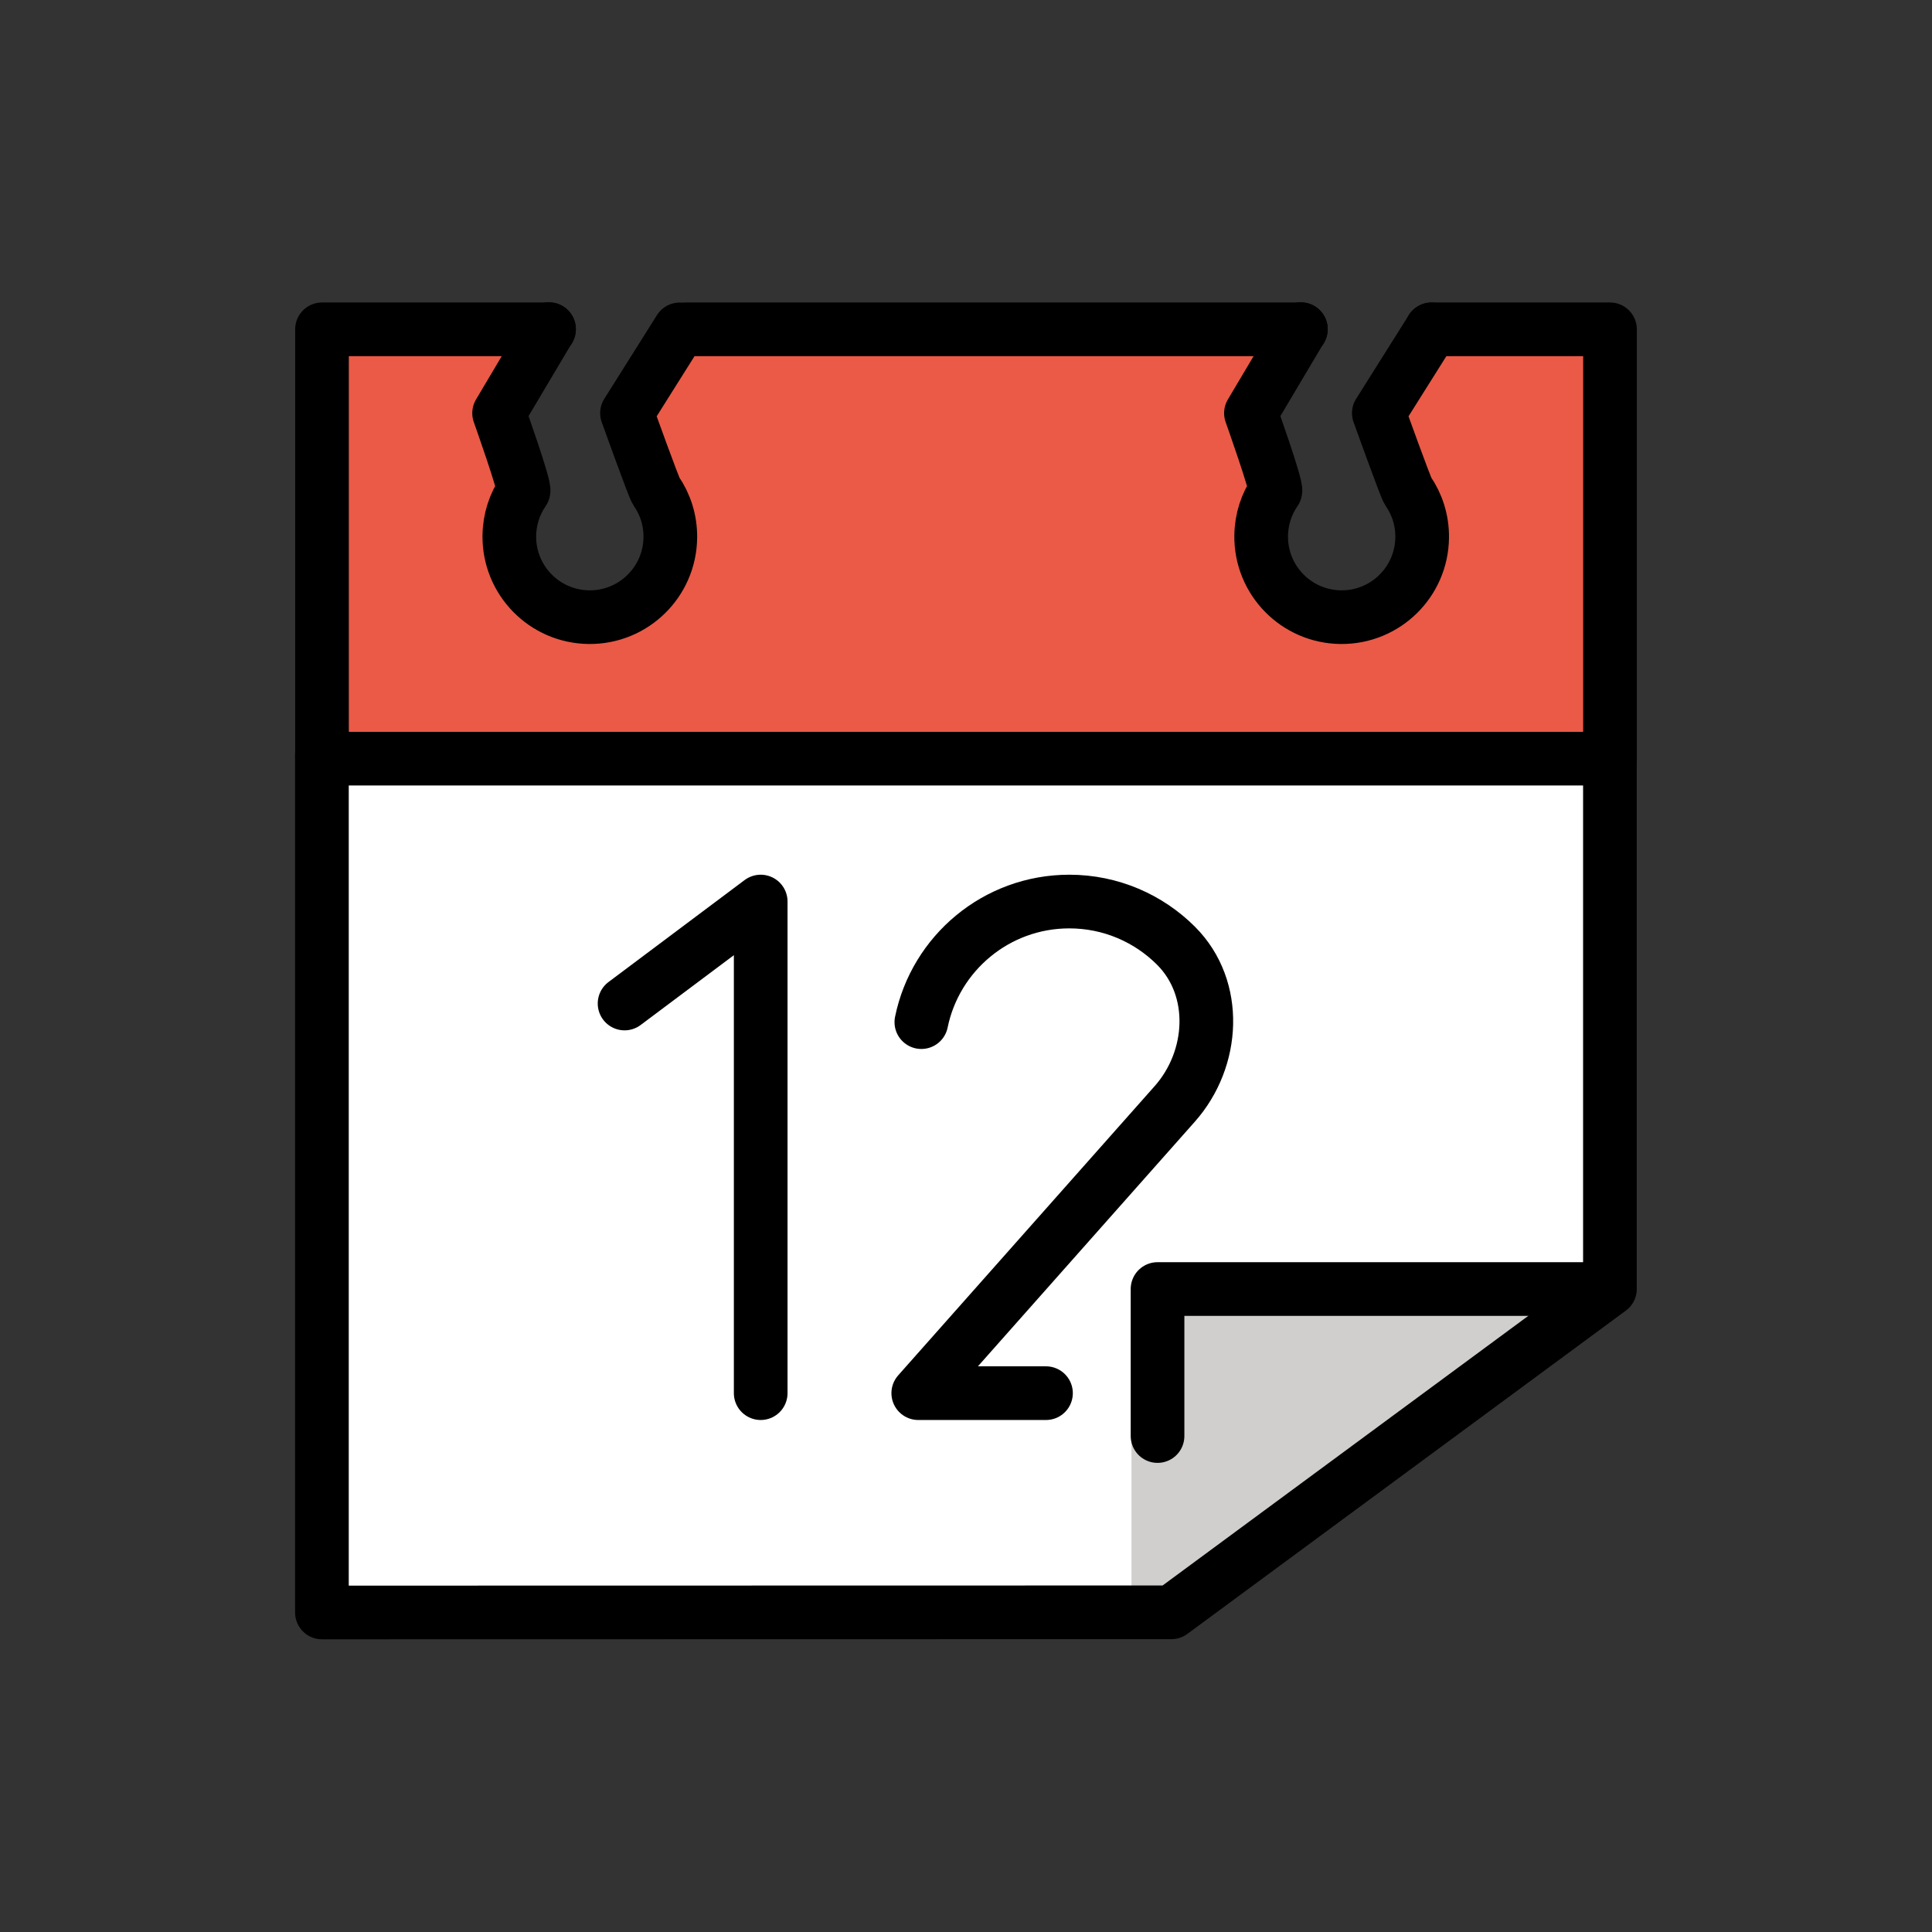 <svg id="emoji" viewBox="0 0 72 72" xmlns="http://www.w3.org/2000/svg">
  <rect x="0" y="0" width="72" height="72" fill="#333333" stroke="none"/>
  <g id="color">
    <path fill="#fff" d="m11.997,27.916v32.175l31.659-.005,16.489-11.9v-20.095l-48.148-.175Z"/>
    <path fill="#ea5a47" d="m19.207,18.736c.006-.651-.75-2.315-.446-2.881-.147-.502,1.699-3.582,1.699-3.582h-8.461l-.003,15,48.148.305-.145-15.305-6.651-.375-1.964,3.498c.365,1.012.672,1.877.782,2.139.36.543.732,3.226.732,3.226-.02,1.919-2.654,2.238-2.927,2.238-2.438-.366-2.744-2.08-2.723-4.286.006-.651-.311-2.672-.307-2.715.014-.144,1.538-3.726,1.538-3.726h-22.915l-2.2,3.123c.365,1.012,1.615,4.632,1.615,4.632-.021,2.191-1.222,2.746-3.029,2.971-1.806.225-2.766-2.058-2.745-4.264Z"/>
    <path fill="#d0cfce" d="m60.145,48.186l-17.212-.353s.757,3.941.205,3.941c-.502,0-.899,2.369-.971,1.887v5.935l1.682-.077,16.296-11.332Z"/>
  </g>
  <g id="line">
    <polyline fill="none" stroke="#000" stroke-linecap="round" stroke-linejoin="round" stroke-width="2" points="53.349 12.273 60 12.273 60 28.273 12 28.273 12 12.273 20.461 12.273"/>
    <line x1="25.566" x2="48.48" y1="12.273" y2="12.273" fill="none" stroke="#000" stroke-linecap="round" stroke-linejoin="round" stroke-width="2"/>
    <path fill="none" stroke="#000" stroke-linecap="round" stroke-linejoin="round" stroke-width="2" d="m53.349,12.275l-1.964,3.121s.994,2.767,1.085,2.9c.34.492.537,1.089.53,1.733-.016,1.657-1.372,2.987-3.029,2.971-1.657-.016-2.987-1.372-2.971-3.029.006-.621.2-1.197.528-1.672.082-.118-.909-2.902-.909-2.902l1.86-3.133"/>
    <path fill="none" stroke="#000" stroke-linecap="round" stroke-linejoin="round" stroke-width="2" d="m25.33,12.275l-1.964,3.121s.994,2.767,1.085,2.9c.34.492.537,1.089.53,1.733-.016,1.657-1.372,2.987-3.029,2.971-1.657-.016-2.987-1.372-2.971-3.029.006-.621.2-1.197.528-1.672.082-.118-.909-2.902-.909-2.902l1.86-3.133"/>
    <path fill="none" stroke="#000" stroke-linecap="round" stroke-linejoin="round" stroke-width="2" d="m34.336,38.092c.525-2.564,2.794-4.494,5.513-4.494h0c1.554,0,2.961.63,3.979,1.648,1.584,1.584,1.438,4.217-.048,5.893l-9.559,10.78h4.76"/>
    <polyline fill="none" stroke="#000" stroke-linecap="round" stroke-linejoin="round" stroke-width="2" points="23.276 37.398 28.349 33.598 28.349 51.919"/>
    <polyline fill="none" stroke="#000" stroke-linecap="round" stroke-linejoin="round" stroke-width="2" points="11.997 28.092 11.997 60.092 43.656 60.086 59.997 48.038 59.997 28.092"/>
    <polyline fill="none" stroke="#000" stroke-linecap="round" stroke-linejoin="round" stroke-width="2" points="59.746 48.038 43.138 48.038 43.138 53.517"/>
  </g>
</svg>
